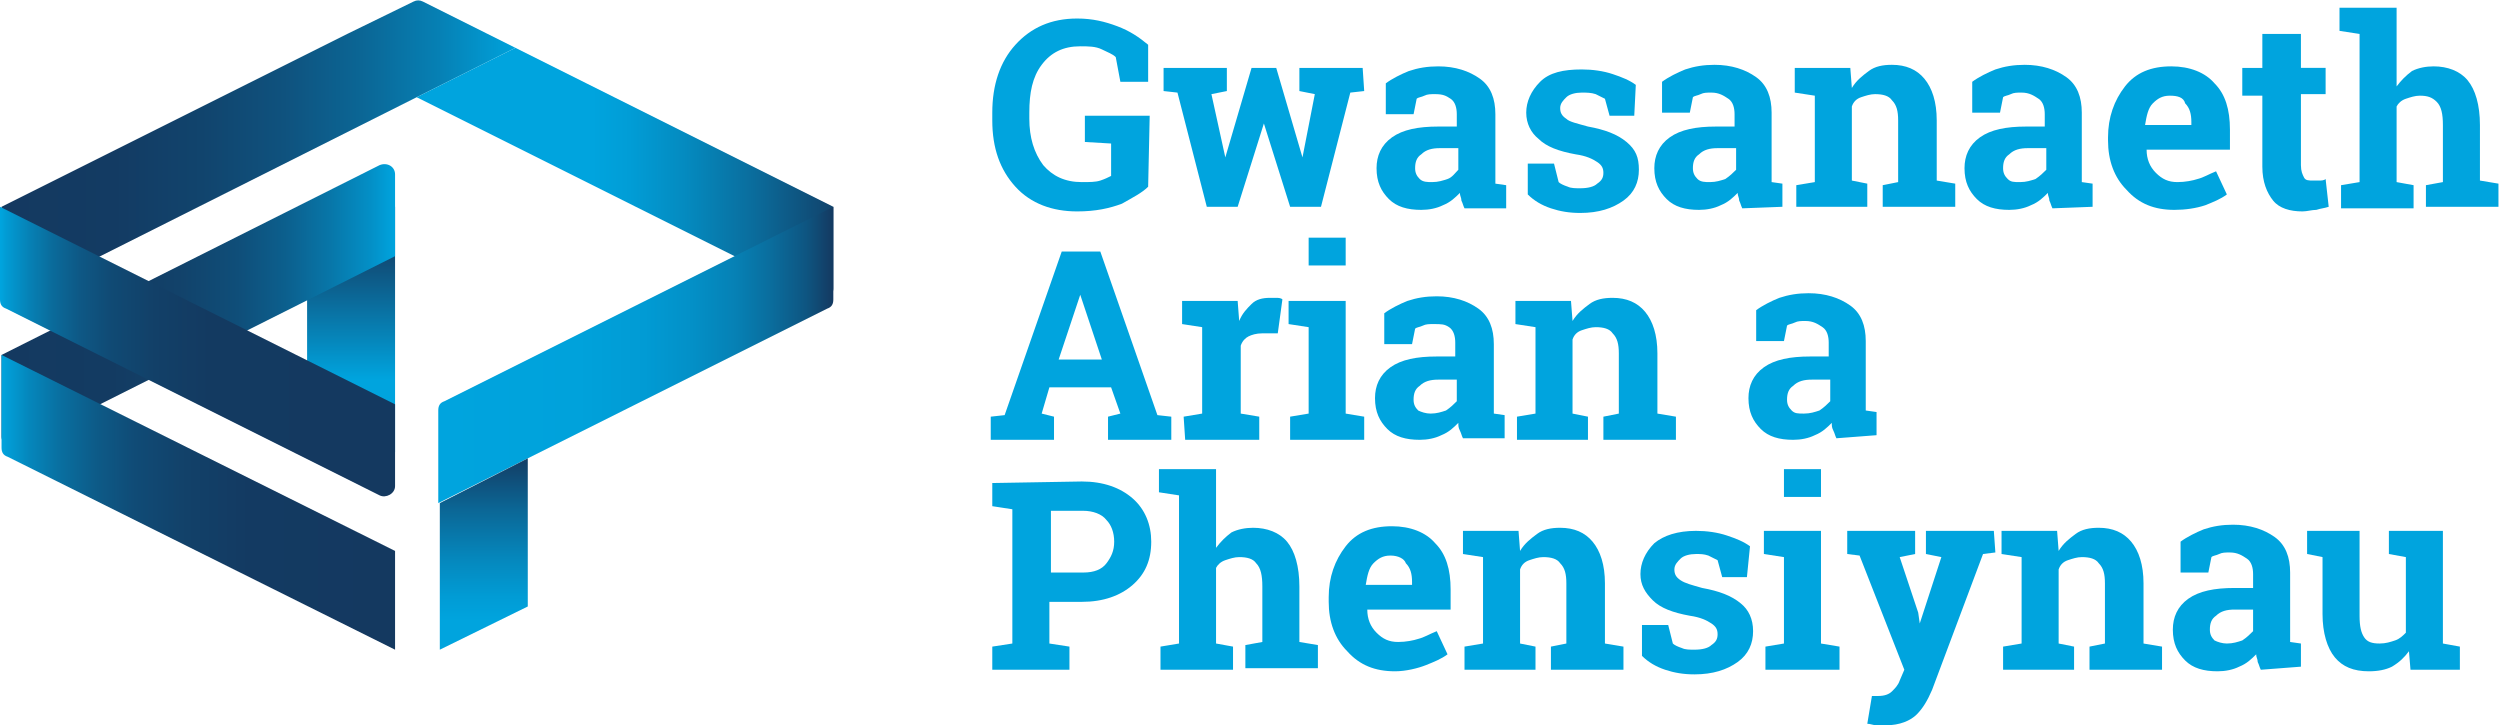 <?xml version="1.0" encoding="utf-8"?>
<!-- Generator: Adobe Illustrator 26.4.0, SVG Export Plug-In . SVG Version: 6.00 Build 0)  -->
<svg version="1.1" id="final_live_text_new" xmlns="http://www.w3.org/2000/svg" xmlns:xlink="http://www.w3.org/1999/xlink"
	 x="0px" y="0px" viewBox="0 0 162 47" style="enable-background:new 0 0 162 47;" xml:space="preserve">
<style type="text/css">
	.st0{fill:#00A4DE;}
	.st1{fill:url(#SVGID_1_);}
	.st2{fill:url(#SVGID_00000155846889146340083340000011163961572307947932_);}
	.st3{fill:url(#SVGID_00000054971715540746590520000001069858785088701060_);}
	.st4{fill:url(#SVGID_00000147931810783607786230000003165044247417477046_);}
	.st5{fill:url(#SVGID_00000037688089775314615300000014752111962453274240_);}
	.st6{fill:url(#SVGID_00000119825612057569032880000008239264861039054265_);}
	.st7{fill:url(#SVGID_00000164481752124924555080000004834258550279253895_);}
	.st8{fill:url(#SVGID_00000139282792129559756010000005164156549677335474_);}
</style>
<g>
	<path class="st0" d="M74.4,12.1c-0.4,0.4-1,0.7-1.7,1.1c-0.8,0.3-1.7,0.5-2.9,0.5c-1.6,0-3-0.5-4-1.6c-1-1.1-1.5-2.5-1.5-4.3V7.3
		c0-1.8,0.5-3.3,1.5-4.4c1-1.1,2.3-1.7,4-1.7c1,0,1.8,0.2,2.6,0.5c0.8,0.3,1.4,0.7,2,1.2v2.4h-1.8l-0.3-1.6
		c-0.2-0.2-0.5-0.3-0.9-0.5S70.5,3,70,3c-1.1,0-1.9,0.4-2.5,1.2S66.7,6,66.7,7.3v0.4c0,1.2,0.3,2.2,0.9,3c0.6,0.7,1.4,1.1,2.5,1.1
		c0.5,0,0.9,0,1.2-0.1c0.3-0.1,0.5-0.2,0.7-0.3V9.3l-1.7-0.1V7.5h4.2L74.4,12.1L74.4,12.1z"/>
	<path class="st0" d="M88.4,5.9L87.5,6l-1.9,7.4h-2l-1.7-5.4h0l-1.7,5.4h-2L76.3,6l-0.9-0.1V4.4h4.1v1.5l-1,0.2l0.9,4.1h0l1.7-5.8
		h1.6l1.7,5.8h0l0.8-4.1l-1-0.2V4.4h4.1L88.4,5.9L88.4,5.9z"/>
	<path class="st0" d="M94.9,13.5c-0.1-0.2-0.1-0.3-0.2-0.5c0-0.2-0.1-0.3-0.1-0.5c-0.3,0.3-0.6,0.6-1.1,0.8
		c-0.4,0.2-0.9,0.3-1.4,0.3c-0.9,0-1.6-0.2-2.1-0.7c-0.5-0.5-0.8-1.1-0.8-2c0-0.8,0.3-1.5,1-2c0.7-0.5,1.7-0.7,3-0.7h1.2V7.4
		c0-0.4-0.1-0.8-0.4-1S93.5,6.1,93,6.1c-0.3,0-0.5,0-0.7,0.1s-0.4,0.1-0.5,0.2l-0.2,1h-1.8l0-2c0.4-0.3,1-0.6,1.5-0.8
		c0.6-0.2,1.2-0.3,1.9-0.3c1.1,0,2,0.3,2.7,0.8c0.7,0.5,1,1.3,1,2.3v3.7c0,0.1,0,0.3,0,0.4c0,0.1,0,0.2,0,0.4l0.7,0.1v1.5L94.9,13.5
		L94.9,13.5z M92.8,11.8c0.4,0,0.7-0.1,1-0.2s0.5-0.4,0.7-0.6V9.6h-1.2c-0.5,0-0.9,0.1-1.2,0.4c-0.3,0.2-0.4,0.5-0.4,0.9
		c0,0.3,0.1,0.5,0.3,0.7C92.2,11.8,92.5,11.8,92.8,11.8L92.8,11.8z"/>
	<path class="st0" d="M105.9,7.5h-1.6L104,6.4c-0.2-0.1-0.4-0.2-0.6-0.3C103.1,6,102.8,6,102.5,6c-0.4,0-0.8,0.1-1,0.3
		c-0.2,0.2-0.4,0.4-0.4,0.7c0,0.3,0.1,0.5,0.4,0.7c0.2,0.2,0.7,0.3,1.4,0.5c1.1,0.2,1.9,0.5,2.5,1s0.8,1,0.8,1.8c0,0.8-0.3,1.5-1,2
		c-0.7,0.5-1.6,0.8-2.8,0.8c-0.7,0-1.3-0.1-1.9-0.3c-0.6-0.2-1.1-0.5-1.5-0.9l0-2h1.7l0.3,1.2c0.1,0.1,0.3,0.2,0.6,0.3
		c0.2,0.1,0.5,0.1,0.8,0.1c0.5,0,0.9-0.1,1.1-0.3c0.3-0.2,0.4-0.4,0.4-0.7c0-0.3-0.1-0.5-0.4-0.7c-0.3-0.2-0.7-0.4-1.4-0.5
		c-1.1-0.2-1.9-0.5-2.4-1c-0.5-0.4-0.8-1-0.8-1.7s0.3-1.4,0.9-2s1.5-0.8,2.7-0.8c0.7,0,1.4,0.1,2,0.3s1.1,0.4,1.5,0.7L105.9,7.5
		L105.9,7.5z"/>
	<path class="st0" d="M112.9,13.5c-0.1-0.2-0.1-0.3-0.2-0.5c0-0.2-0.1-0.3-0.1-0.5c-0.3,0.3-0.6,0.6-1.1,0.8
		c-0.4,0.2-0.9,0.3-1.4,0.3c-0.9,0-1.6-0.2-2.1-0.7c-0.5-0.5-0.8-1.1-0.8-2c0-0.8,0.3-1.5,1-2c0.7-0.5,1.7-0.7,3-0.7h1.2V7.4
		c0-0.4-0.1-0.8-0.4-1c-0.3-0.2-0.6-0.4-1.1-0.4c-0.3,0-0.5,0-0.7,0.1s-0.4,0.1-0.5,0.2l-0.2,1h-1.8l0-2c0.4-0.3,1-0.6,1.5-0.8
		c0.6-0.2,1.2-0.3,1.9-0.3c1.1,0,2,0.3,2.7,0.8s1,1.3,1,2.3v3.7c0,0.1,0,0.3,0,0.4c0,0.1,0,0.2,0,0.4l0.7,0.1v1.5L112.9,13.5
		L112.9,13.5z M110.8,11.8c0.4,0,0.7-0.1,1-0.2c0.3-0.2,0.5-0.4,0.7-0.6V9.6h-1.2c-0.5,0-0.9,0.1-1.2,0.4c-0.3,0.2-0.4,0.5-0.4,0.9
		c0,0.3,0.1,0.5,0.3,0.7C110.2,11.8,110.5,11.8,110.8,11.8L110.8,11.8z"/>
	<path class="st0" d="M116.4,12l1.2-0.2V6.2l-1.3-0.2V4.4h3.6l0.1,1.3c0.3-0.5,0.7-0.8,1.1-1.1c0.4-0.3,0.9-0.4,1.5-0.4
		c0.9,0,1.6,0.3,2.1,0.9c0.5,0.6,0.8,1.5,0.8,2.7v3.9l1.2,0.2v1.5h-4.7V12l1-0.2V7.8c0-0.6-0.1-1-0.4-1.3c-0.2-0.3-0.6-0.4-1.1-0.4
		c-0.3,0-0.6,0.1-0.9,0.2s-0.5,0.3-0.6,0.6v4.8l1,0.2v1.5h-4.6L116.4,12L116.4,12z"/>
	<path class="st0" d="M133,13.5c-0.1-0.2-0.1-0.3-0.2-0.5c0-0.2-0.1-0.3-0.1-0.5c-0.3,0.3-0.6,0.6-1.1,0.8c-0.4,0.2-0.9,0.3-1.4,0.3
		c-0.9,0-1.6-0.2-2.1-0.7c-0.5-0.5-0.8-1.1-0.8-2c0-0.8,0.3-1.5,1-2c0.7-0.5,1.7-0.7,3-0.7h1.2V7.4c0-0.4-0.1-0.8-0.4-1
		s-0.6-0.4-1.1-0.4c-0.3,0-0.5,0-0.7,0.1s-0.4,0.1-0.5,0.2l-0.2,1h-1.8l0-2c0.4-0.3,1-0.6,1.5-0.8c0.6-0.2,1.2-0.3,1.9-0.3
		c1.1,0,2,0.3,2.7,0.8c0.7,0.5,1,1.3,1,2.3v3.7c0,0.1,0,0.3,0,0.4c0,0.1,0,0.2,0,0.4l0.7,0.1v1.5L133,13.5L133,13.5z M130.9,11.8
		c0.4,0,0.7-0.1,1-0.2c0.3-0.2,0.5-0.4,0.7-0.6V9.6h-1.2c-0.5,0-0.9,0.1-1.2,0.4c-0.3,0.2-0.4,0.5-0.4,0.9c0,0.3,0.1,0.5,0.3,0.7
		S130.5,11.8,130.9,11.8L130.9,11.8z"/>
	<path class="st0" d="M140.9,13.6c-1.3,0-2.3-0.4-3.1-1.3c-0.8-0.8-1.2-1.9-1.2-3.2V8.9c0-1.3,0.4-2.4,1.1-3.3
		c0.7-0.9,1.7-1.3,3-1.3c1.2,0,2.2,0.4,2.8,1.1c0.7,0.7,1,1.7,1,3v1.3h-5.4l0,0c0,0.6,0.2,1.1,0.6,1.5c0.4,0.4,0.8,0.6,1.4,0.6
		c0.5,0,1-0.1,1.3-0.2c0.4-0.1,0.7-0.3,1.2-0.5l0.7,1.5c-0.4,0.3-0.9,0.5-1.4,0.7C142.3,13.5,141.6,13.6,140.9,13.6L140.9,13.6z
		 M140.6,6.2c-0.5,0-0.8,0.2-1.1,0.5c-0.3,0.3-0.4,0.8-0.5,1.4l0,0h3V7.9c0-0.5-0.1-0.9-0.4-1.2C141.5,6.3,141.1,6.2,140.6,6.2
		L140.6,6.2z"/>
	<path class="st0" d="M149.1,2.2v2.2h1.6v1.7h-1.6v4.6c0,0.4,0.1,0.6,0.2,0.8c0.1,0.2,0.3,0.2,0.6,0.2c0.2,0,0.3,0,0.4,0
		c0.1,0,0.3,0,0.4-0.1l0.2,1.8c-0.3,0.1-0.5,0.1-0.8,0.2c-0.3,0-0.6,0.1-0.9,0.1c-0.8,0-1.5-0.2-1.9-0.7s-0.7-1.2-0.7-2.2V6.2h-1.3
		V4.4h1.3V2.2H149.1L149.1,2.2z"/>
	<path class="st0" d="M151.7,12l1.2-0.2V2.2l-1.3-0.2V0.5h3.7v5.1c0.3-0.4,0.6-0.7,1-1c0.4-0.2,0.9-0.3,1.4-0.3
		c0.9,0,1.7,0.3,2.2,0.9s0.8,1.6,0.8,2.9v3.6l1.2,0.2v1.5h-4.7V12l1.1-0.2V8.1c0-0.7-0.1-1.2-0.4-1.5s-0.6-0.4-1.1-0.4
		c-0.3,0-0.6,0.1-0.9,0.2c-0.3,0.1-0.5,0.3-0.6,0.5v4.9l1.1,0.2v1.5h-4.7L151.7,12L151.7,12z"/>
	<path class="st0" d="M64.2,27l0.9-0.1l3.7-10.6h2.5l3.7,10.6l0.9,0.1v1.5h-4.1V27l0.8-0.2L72,25.1H68l-0.5,1.7l0.8,0.2v1.5h-4.1
		L64.2,27L64.2,27z M68.6,23.3h2.8L70,19.1h0L68.6,23.3L68.6,23.3z"/>
	<path class="st0" d="M76.7,27l1.2-0.2v-5.6l-1.3-0.2v-1.5h3.6l0.1,1.3c0.2-0.5,0.5-0.8,0.8-1.1c0.3-0.3,0.7-0.4,1.2-0.4
		c0.1,0,0.3,0,0.4,0c0.1,0,0.3,0,0.4,0.1l-0.3,2.2l-1,0c-0.4,0-0.7,0.1-0.9,0.2c-0.2,0.1-0.4,0.3-0.5,0.6v4.4l1.2,0.2v1.5h-4.8
		L76.7,27L76.7,27z"/>
	<path class="st0" d="M83.6,27l1.2-0.2v-5.6l-1.3-0.2v-1.5h3.7v7.3l1.2,0.2v1.5h-4.8V27L83.6,27z M87.2,17.2h-2.4v-1.8h2.4V17.2z"/>
	<path class="st0" d="M94.8,28.4c-0.1-0.2-0.1-0.3-0.2-0.5s-0.1-0.3-0.1-0.5c-0.3,0.3-0.6,0.6-1.1,0.8c-0.4,0.2-0.9,0.3-1.4,0.3
		c-0.9,0-1.6-0.2-2.1-0.7c-0.5-0.5-0.8-1.1-0.8-2c0-0.8,0.3-1.5,1-2c0.7-0.5,1.7-0.7,3-0.7h1.2v-0.9c0-0.4-0.1-0.8-0.4-1
		S93.4,21,92.9,21c-0.3,0-0.5,0-0.7,0.1s-0.4,0.1-0.5,0.2l-0.2,1h-1.8l0-2c0.4-0.3,1-0.6,1.5-0.8c0.6-0.2,1.2-0.3,1.9-0.3
		c1.1,0,2,0.3,2.7,0.8c0.7,0.5,1,1.3,1,2.3v3.7c0,0.1,0,0.3,0,0.4c0,0.1,0,0.2,0,0.4l0.7,0.1v1.5L94.8,28.4L94.8,28.4z M92.7,26.8
		c0.4,0,0.7-0.1,1-0.2c0.3-0.2,0.5-0.4,0.7-0.6v-1.4h-1.2c-0.5,0-0.9,0.1-1.2,0.4c-0.3,0.2-0.4,0.5-0.4,0.9c0,0.3,0.1,0.5,0.3,0.7
		C92.1,26.7,92.4,26.8,92.7,26.8L92.7,26.8z"/>
	<path class="st0" d="M98.3,27l1.2-0.2v-5.6l-1.3-0.2v-1.5h3.6l0.1,1.3c0.3-0.5,0.7-0.8,1.1-1.1c0.4-0.3,0.9-0.4,1.5-0.4
		c0.9,0,1.6,0.3,2.1,0.9c0.5,0.6,0.8,1.5,0.8,2.7v3.9l1.2,0.2v1.5h-4.7V27l1-0.2v-3.9c0-0.6-0.1-1-0.4-1.3c-0.2-0.3-0.6-0.4-1.1-0.4
		c-0.3,0-0.6,0.1-0.9,0.2s-0.5,0.3-0.6,0.6v4.8l1,0.2v1.5h-4.6L98.3,27L98.3,27z"/>
	<path class="st0" d="M119,28.4c-0.1-0.2-0.1-0.3-0.2-0.5s-0.1-0.3-0.1-0.5c-0.3,0.3-0.6,0.6-1.1,0.8c-0.4,0.2-0.9,0.3-1.4,0.3
		c-0.9,0-1.6-0.2-2.1-0.7s-0.8-1.1-0.8-2c0-0.8,0.3-1.5,1-2c0.7-0.5,1.7-0.7,3-0.7h1.2v-0.9c0-0.4-0.1-0.8-0.4-1s-0.6-0.4-1.1-0.4
		c-0.3,0-0.5,0-0.7,0.1s-0.4,0.1-0.5,0.2l-0.2,1h-1.8l0-2c0.4-0.3,1-0.6,1.5-0.8c0.6-0.2,1.2-0.3,1.9-0.3c1.1,0,2,0.3,2.7,0.8
		c0.7,0.5,1,1.3,1,2.3v3.7c0,0.1,0,0.3,0,0.4c0,0.1,0,0.2,0,0.4l0.7,0.1v1.5L119,28.4L119,28.4z M116.9,26.8c0.4,0,0.7-0.1,1-0.2
		c0.3-0.2,0.5-0.4,0.7-0.6v-1.4h-1.2c-0.5,0-0.9,0.1-1.2,0.4c-0.3,0.2-0.4,0.5-0.4,0.9c0,0.3,0.1,0.5,0.3,0.7S116.5,26.8,116.9,26.8
		L116.9,26.8z"/>
	<path class="st0" d="M70.1,31.2c1.4,0,2.5,0.4,3.3,1.1c0.8,0.7,1.2,1.7,1.2,2.8c0,1.2-0.4,2.1-1.2,2.8c-0.8,0.7-1.9,1.1-3.3,1.1
		h-2.1v2.7l1.3,0.2v1.5h-5v-1.5l1.3-0.2v-8.7l-1.3-0.2v-1.5L70.1,31.2L70.1,31.2z M68.1,37.1h2.1c0.7,0,1.2-0.2,1.5-0.6
		c0.3-0.4,0.5-0.8,0.5-1.4c0-0.6-0.2-1.1-0.5-1.4c-0.3-0.4-0.9-0.6-1.5-0.6h-2.1V37.1z"/>
	<path class="st0" d="M75.2,41.9l1.2-0.2v-9.6l-1.3-0.2v-1.5h3.7v5.1c0.3-0.4,0.6-0.7,1-1c0.4-0.2,0.9-0.3,1.4-0.3
		c0.9,0,1.7,0.3,2.2,0.9s0.8,1.6,0.8,2.9v3.6l1.2,0.2v1.5h-4.7v-1.5l1.1-0.2V38c0-0.7-0.1-1.2-0.4-1.5c-0.2-0.3-0.6-0.4-1.1-0.4
		c-0.3,0-0.6,0.1-0.9,0.2c-0.3,0.1-0.5,0.3-0.6,0.5v4.9l1.1,0.2v1.5h-4.7L75.2,41.9L75.2,41.9z"/>
	<path class="st0" d="M90.4,43.5c-1.3,0-2.3-0.4-3.1-1.3c-0.8-0.8-1.2-1.9-1.2-3.2v-0.3c0-1.3,0.4-2.4,1.1-3.3
		c0.7-0.9,1.7-1.3,3-1.3c1.2,0,2.2,0.4,2.8,1.1c0.7,0.7,1,1.7,1,3v1.3h-5.4l0,0c0,0.6,0.2,1.1,0.6,1.5c0.4,0.4,0.8,0.6,1.4,0.6
		c0.5,0,1-0.1,1.3-0.2c0.4-0.1,0.7-0.3,1.2-0.5l0.7,1.5c-0.4,0.3-0.9,0.5-1.4,0.7S91.1,43.5,90.4,43.5L90.4,43.5z M90.1,36
		c-0.5,0-0.8,0.2-1.1,0.5c-0.3,0.3-0.4,0.8-0.5,1.4l0,0h3v-0.2c0-0.5-0.1-0.9-0.4-1.2C91,36.2,90.6,36,90.1,36L90.1,36z"/>
	<path class="st0" d="M94.9,41.9l1.2-0.2v-5.6l-1.3-0.2v-1.5h3.6l0.1,1.3c0.3-0.5,0.7-0.8,1.1-1.1c0.4-0.3,0.9-0.4,1.5-0.4
		c0.9,0,1.6,0.3,2.1,0.9c0.5,0.6,0.8,1.5,0.8,2.7v3.9l1.2,0.2v1.5h-4.7v-1.5l1-0.2v-3.9c0-0.6-0.1-1-0.4-1.3
		c-0.2-0.3-0.6-0.4-1.1-0.4c-0.3,0-0.6,0.1-0.9,0.2s-0.5,0.3-0.6,0.6v4.8l1,0.2v1.5h-4.6L94.9,41.9L94.9,41.9z"/>
	<path class="st0" d="M113.2,37.4h-1.6l-0.3-1.1c-0.2-0.1-0.4-0.2-0.6-0.3c-0.3-0.1-0.5-0.1-0.8-0.1c-0.4,0-0.8,0.1-1,0.3
		c-0.2,0.2-0.4,0.4-0.4,0.7c0,0.3,0.1,0.5,0.4,0.7s0.7,0.3,1.4,0.5c1.1,0.2,1.9,0.5,2.5,1c0.5,0.4,0.8,1,0.8,1.8c0,0.8-0.3,1.5-1,2
		c-0.7,0.5-1.6,0.8-2.8,0.8c-0.7,0-1.3-0.1-1.9-0.3c-0.6-0.2-1.1-0.5-1.5-0.9l0-2h1.7l0.3,1.2c0.1,0.1,0.3,0.2,0.6,0.3
		c0.2,0.1,0.5,0.1,0.8,0.1c0.5,0,0.9-0.1,1.1-0.3c0.3-0.2,0.4-0.4,0.4-0.7c0-0.3-0.1-0.5-0.4-0.7c-0.3-0.2-0.7-0.4-1.4-0.5
		c-1.1-0.2-1.9-0.5-2.4-1s-0.8-1-0.8-1.7c0-0.7,0.3-1.4,0.9-2c0.6-0.5,1.5-0.8,2.7-0.8c0.7,0,1.4,0.1,2,0.3s1.1,0.4,1.5,0.7
		L113.2,37.4L113.2,37.4z"/>
	<path class="st0" d="M114.4,41.9l1.2-0.2v-5.6l-1.3-0.2v-1.5h3.7v7.3l1.2,0.2v1.5h-4.8V41.9L114.4,41.9z M118,32.2h-2.4v-1.8h2.4
		V32.2z"/>
	<path class="st0" d="M129.3,35.8l-0.8,0.1l-3.3,8.8c-0.3,0.7-0.6,1.2-1,1.6c-0.4,0.4-1.1,0.7-2,0.7c-0.2,0-0.4,0-0.6,0
		c-0.2,0-0.4-0.1-0.6-0.1l0.3-1.8c0.1,0,0.2,0,0.2,0c0.1,0,0.2,0,0.2,0c0.4,0,0.7-0.1,0.9-0.3c0.2-0.2,0.4-0.4,0.5-0.7l0.3-0.7
		l-2.9-7.4l-0.8-0.1v-1.5h4.4v1.5l-1,0.2l1.2,3.6l0.1,0.7l0,0l1.4-4.3l-1-0.2v-1.5h4.4L129.3,35.8L129.3,35.8z"/>
	<path class="st0" d="M129.8,41.9l1.2-0.2v-5.6l-1.3-0.2v-1.5h3.6l0.1,1.3c0.3-0.5,0.7-0.8,1.1-1.1c0.4-0.3,0.9-0.4,1.5-0.4
		c0.9,0,1.6,0.3,2.1,0.9c0.5,0.6,0.8,1.5,0.8,2.7v3.9l1.2,0.2v1.5h-4.7v-1.5l1-0.2v-3.9c0-0.6-0.1-1-0.4-1.3
		c-0.2-0.3-0.6-0.4-1.1-0.4c-0.3,0-0.6,0.1-0.9,0.2c-0.3,0.1-0.5,0.3-0.6,0.6v4.8l1,0.2v1.5h-4.6L129.8,41.9L129.8,41.9z"/>
	<path class="st0" d="M146.5,43.4c-0.1-0.2-0.1-0.3-0.2-0.5c0-0.2-0.1-0.3-0.1-0.5c-0.3,0.3-0.6,0.6-1.1,0.8
		c-0.4,0.2-0.9,0.3-1.4,0.3c-0.9,0-1.6-0.2-2.1-0.7s-0.8-1.1-0.8-2c0-0.8,0.3-1.5,1-2c0.7-0.5,1.7-0.7,3-0.7h1.2v-0.9
		c0-0.4-0.1-0.8-0.4-1c-0.3-0.2-0.6-0.4-1.1-0.4c-0.3,0-0.5,0-0.7,0.1c-0.2,0.1-0.4,0.1-0.5,0.2l-0.2,1h-1.8l0-2
		c0.4-0.3,1-0.6,1.5-0.8c0.6-0.2,1.2-0.3,1.9-0.3c1.1,0,2,0.3,2.7,0.8c0.7,0.5,1,1.3,1,2.3v3.7c0,0.1,0,0.3,0,0.4c0,0.1,0,0.2,0,0.4
		l0.7,0.1v1.5L146.5,43.4L146.5,43.4z M144.3,41.7c0.4,0,0.7-0.1,1-0.2c0.3-0.2,0.5-0.4,0.7-0.6v-1.4h-1.2c-0.5,0-0.9,0.1-1.2,0.4
		c-0.3,0.2-0.4,0.5-0.4,0.9c0,0.3,0.1,0.5,0.3,0.7C143.7,41.6,144,41.7,144.3,41.7L144.3,41.7z"/>
	<path class="st0" d="M156.1,42.2c-0.3,0.4-0.6,0.7-1.1,1c-0.4,0.2-0.9,0.3-1.5,0.3c-1,0-1.7-0.3-2.2-0.9s-0.8-1.6-0.8-2.8v-3.7
		l-1-0.2v-1.5h3.4v5.5c0,0.7,0.1,1.1,0.3,1.4s0.5,0.4,1,0.4c0.4,0,0.7-0.1,1-0.2c0.3-0.1,0.5-0.3,0.7-0.5v-4.9l-1.1-0.2v-1.5h3.5
		v7.3l1.1,0.2v1.5h-3.2L156.1,42.2L156.1,42.2z"/>
</g>
<g>
	
		<linearGradient id="SVGID_1_" gradientUnits="userSpaceOnUse" x1="7.599390e-02" y1="38.635" x2="33.419" y2="38.635" gradientTransform="matrix(1 0 0 -1 0 48.33)">
		<stop  offset="0" style="stop-color:#143960"/>
		<stop  offset="0.22" style="stop-color:#133B63"/>
		<stop  offset="0.39" style="stop-color:#11446D"/>
		<stop  offset="0.55" style="stop-color:#0F527E"/>
		<stop  offset="0.7" style="stop-color:#0B6695"/>
		<stop  offset="0.85" style="stop-color:#0680B4"/>
		<stop  offset="0.99" style="stop-color:#00A0D9"/>
		<stop  offset="1" style="stop-color:#00A4DE"/>
	</linearGradient>
	<path class="st1" d="M33.4,3.1l-4.6,2.3L27,6.3L6.5,16.6l-5.4,2.7c-0.4,0.2-1-0.1-1-0.6v-5.3L20.7,3.1l1.8-0.9l4.3-2.1
		c0.2-0.1,0.4-0.1,0.6,0L33.4,3.1z"/>
	
		<linearGradient id="SVGID_00000169548757163434361200000011138710695536319397_" gradientUnits="userSpaceOnUse" x1="22.768" y1="18.983" x2="22.768" y2="34.903" gradientTransform="matrix(1 0 0 -1 0 48.33)">
		<stop  offset="0.3" style="stop-color:#00A4DE"/>
		<stop  offset="0.45" style="stop-color:#0588BD"/>
		<stop  offset="0.9" style="stop-color:#143960"/>
	</linearGradient>
	<polygon style="fill:url(#SVGID_00000169548757163434361200000011138710695536319397_);" points="25.6,13.4 19.9,16.3 19.9,26.5 
		25.6,29.3 	"/>
	
		<linearGradient id="SVGID_00000134227432023695623650000002329340344046479282_" gradientUnits="userSpaceOnUse" x1="7.599390e-02" y1="28.521" x2="25.606" y2="28.521" gradientTransform="matrix(1 0 0 -1 0 48.33)">
		<stop  offset="0" style="stop-color:#143960"/>
		<stop  offset="0.28" style="stop-color:#133B62"/>
		<stop  offset="0.45" style="stop-color:#12426A"/>
		<stop  offset="0.6" style="stop-color:#0F4E79"/>
		<stop  offset="0.72" style="stop-color:#0C5F8D"/>
		<stop  offset="0.83" style="stop-color:#0875A7"/>
		<stop  offset="0.94" style="stop-color:#0390C7"/>
		<stop  offset="1" style="stop-color:#00A4DE"/>
	</linearGradient>
	<path style="fill:url(#SVGID_00000134227432023695623650000002329340344046479282_);" d="M25.6,11.3v5.3L1.1,28.9
		c-0.4,0.2-1-0.1-1-0.6V23l24.5-12.3C25.1,10.5,25.6,10.8,25.6,11.3L25.6,11.3z"/>
	
		<linearGradient id="SVGID_00000173883519180130372200000006576632910207146123_" gradientUnits="userSpaceOnUse" x1="7.599390e-02" y1="15.755" x2="25.604" y2="15.755" gradientTransform="matrix(1 0 0 -1 0 48.33)">
		<stop  offset="0" style="stop-color:#00A4DE"/>
		<stop  offset="7.000000e-02" style="stop-color:#0587BC"/>
		<stop  offset="0.15" style="stop-color:#096FA0"/>
		<stop  offset="0.24" style="stop-color:#0D5B88"/>
		<stop  offset="0.34" style="stop-color:#104B76"/>
		<stop  offset="0.47" style="stop-color:#124169"/>
		<stop  offset="0.63" style="stop-color:#133A62"/>
		<stop  offset="0.98" style="stop-color:#143960"/>
	</linearGradient>
	<path style="fill:url(#SVGID_00000173883519180130372200000006576632910207146123_);" d="M25.6,42.1v-6.4L0.1,23v6
		c0,0.3,0.1,0.5,0.4,0.6L25.6,42.1L25.6,42.1z"/>
	
		<linearGradient id="SVGID_00000027606177872839125310000008605207279506575755_" gradientUnits="userSpaceOnUse" x1="7.599390e-02" y1="25.536" x2="25.606" y2="25.536" gradientTransform="matrix(1 0 0 -1 0 48.33)">
		<stop  offset="0" style="stop-color:#00A4DE"/>
		<stop  offset="1.000000e-02" style="stop-color:#019DD6"/>
		<stop  offset="7.000000e-02" style="stop-color:#0682B6"/>
		<stop  offset="0.13" style="stop-color:#0A6B9B"/>
		<stop  offset="0.2" style="stop-color:#0E5885"/>
		<stop  offset="0.28" style="stop-color:#104A74"/>
		<stop  offset="0.39" style="stop-color:#124068"/>
		<stop  offset="0.53" style="stop-color:#133A61"/>
		<stop  offset="0.93" style="stop-color:#143960"/>
	</linearGradient>
	<path style="fill:url(#SVGID_00000027606177872839125310000008605207279506575755_);" d="M19.2,23L16,21.4l-9.6-4.8l-6.4-3.2v6
		c0,0.3,0.1,0.5,0.4,0.6l2.8,1.4l6.4,3.2l9.6,4.8l5.4,2.7c0.4,0.2,1-0.1,1-0.6v-5.3L19.2,23L19.2,23z"/>
	
		<linearGradient id="SVGID_00000139974454604865815570000016689692728643094709_" gradientUnits="userSpaceOnUse" x1="27.044" y1="37.08" x2="54.031" y2="37.08" gradientTransform="matrix(1 0 0 -1 0 48.33)">
		<stop  offset="0.42" style="stop-color:#00A4DE"/>
		<stop  offset="0.51" style="stop-color:#019DD6"/>
		<stop  offset="0.64" style="stop-color:#048BC0"/>
		<stop  offset="0.8" style="stop-color:#0A6E9E"/>
		<stop  offset="0.99" style="stop-color:#11456E"/>
		<stop  offset="1" style="stop-color:#12436B"/>
	</linearGradient>
	<path style="fill:url(#SVGID_00000139974454604865815570000016689692728643094709_);" d="M54,13.4v5.3c0,0.5-0.5,0.8-1,0.6l-26-13
		l1.8-0.9l4.6-2.3L54,13.4L54,13.4z"/>
	
		<linearGradient id="SVGID_00000156554721763051666130000012568343055988561313_" gradientUnits="userSpaceOnUse" x1="28.503" y1="25.331" x2="54.031" y2="25.331" gradientTransform="matrix(1 0 0 -1 0 48.33)">
		<stop  offset="0" style="stop-color:#00A4DE"/>
		<stop  offset="0.35" style="stop-color:#00A2DB"/>
		<stop  offset="0.52" style="stop-color:#019BD4"/>
		<stop  offset="0.64" style="stop-color:#0390C7"/>
		<stop  offset="0.75" style="stop-color:#0681B5"/>
		<stop  offset="0.84" style="stop-color:#0A6D9D"/>
		<stop  offset="0.93" style="stop-color:#0E5581"/>
		<stop  offset="1" style="stop-color:#143960"/>
	</linearGradient>
	<path style="fill:url(#SVGID_00000156554721763051666130000012568343055988561313_);" d="M54,13.4v6c0,0.3-0.1,0.5-0.4,0.6
		l-18.8,9.4l-6.4,3.2v-6c0-0.3,0.1-0.5,0.4-0.6L54,13.4L54,13.4z"/>
	
		<linearGradient id="SVGID_00000050653894272111478820000017135534824488630701_" gradientUnits="userSpaceOnUse" x1="31.359" y1="6.183" x2="31.359" y2="18.948" gradientTransform="matrix(1 0 0 -1 0 48.33)">
		<stop  offset="0.15" style="stop-color:#00A4DE"/>
		<stop  offset="0.27" style="stop-color:#019CD5"/>
		<stop  offset="0.47" style="stop-color:#0587BC"/>
		<stop  offset="0.72" style="stop-color:#0B6695"/>
		<stop  offset="1" style="stop-color:#143960"/>
	</linearGradient>
	<polygon style="fill:url(#SVGID_00000050653894272111478820000017135534824488630701_);" points="28.5,32.6 28.5,42.1 34.2,39.3 
		34.2,29.7 	"/>
</g>
</svg>
